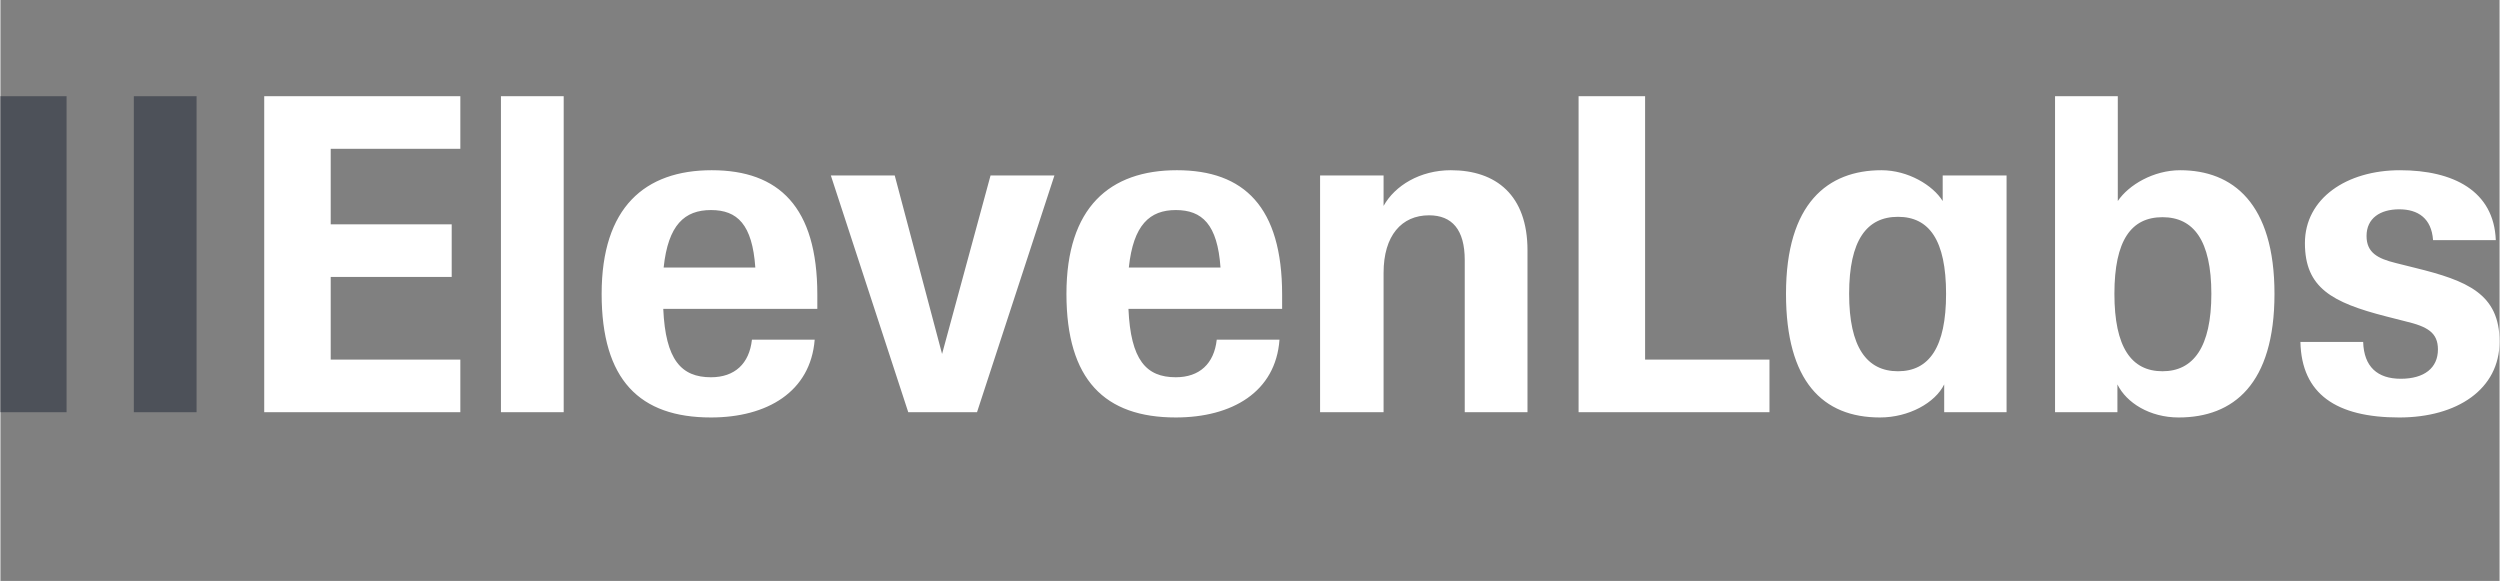 <?xml version="1.0" encoding="UTF-8"?> <svg xmlns="http://www.w3.org/2000/svg" xmlns:xlink="http://www.w3.org/1999/xlink" xml:space="preserve" width="66.512mm" height="15.455mm" version="1.1" style="shape-rendering:geometricPrecision; text-rendering:geometricPrecision; image-rendering:optimizeQuality; fill-rule:evenodd; clip-rule:evenodd" viewBox="0 0 6651 1546"><rect x="0" y="0" width="6651" height="1546" fill="#808080" stroke="none"/> <defs> <style type="text/css"> .fil0 {fill:#4D5159} .fil1 {fill:white} </style> </defs> <g id="Слой_x0020_1">  <path class="fil0" d="M0 1097c0,0 176,0 176,0 0,0 0,-841 0,-841 0,0 -176,0 -176,0 0,0 0,841 0,841zm355 0c0,0 167,0 167,0 0,0 0,-841 0,-841 0,0 -167,0 -167,0 0,0 0,841 0,841z"></path> <path class="fil1" d="M4201 1097l0 0 1 0 0 0 0 0 1 0 1 0 0 0 1 0 1 0 1 0 2 0 0 0 1 0 3 0 0 0 2 0 2 0 0 0 3 0 2 0 1 0 2 0 3 0 0 0 4 0 2 0 1 0 3 0 2 0 2 0 3 0 2 0 2 0 4 0 2 0 2 0 3 0 3 0 1 0 4 0 3 0 1 0 5 0 3 0 1 0 4 0 4 0 0 0 4 0 4 0 1 0 3 0 4 0 3 0 1 0 4 0 4 0 1 0 3 0 4 0 4 0 0 0 3 0 4 0 3 0 0 0 4 0 3 0 3 0 1 0 2 0 3 0 3 0 2 0 1 0 2 0 2 0 2 0 2 0 2 0 1 0 0 0 2 0 1 0 0 0 1 0 0 0 1 0 331 0c0,0 0,-140 0,-140 0,0 -331,0 -331,0 0,0 0,-701 0,-701l0 0 -1 0 0 0 0 0 0 0 -1 0 0 0 0 0 -1 0 0 0 -2 0 0 0 -1 0 0 0 -2 0 0 0 -2 0 0 0 -2 0 0 0 -2 0 0 0 -2 0 -1 0 -2 0 0 0 -3 0 0 0 -3 0 0 0 -3 0 0 0 -3 0 0 0 -3 0 0 0 -4 0 0 0 -3 0 0 0 -4 0 0 0 -3 0 0 0 -4 0 0 0 -4 0 0 0 -4 0 0 0 -4 0 0 0 -4 0 0 0 -4 0 0 0 -4 0 0 0 -4 0 0 0 -4 0 0 0 -4 0 0 0 -4 0 -1 0 -3 0 -1 0 -3 0 -1 0 -4 0 0 0 -4 0 0 0 -4 0 0 0 -4 0 0 0 -3 0 -1 0 -3 0 -1 0 -3 0 0 0 -4 0 0 0 -3 0 -1 0 -3 0 0 0 -3 0 -1 0 -2 0 -1 0 -3 0 0 0 -3 0 0 0 -2 0 -1 0 -2 0 -1 0 -2 0 0 0 -2 0 -1 0 -1 0 -1 0 -2 0 0 0 -1 0 -1 0 -1 0 -1 0 -1 0 0 0 -1 0 -1 0 0 0 -1 0 0 0 0 0 -1 0 0 0 0 0 -1 0c0,0 0,841 0,841l1 0zm-3498 0l0 0 0 0 1 0 0 0 1 0 0 0 1 0 1 0 1 0 0 0 2 0 1 0 1 0 2 0 1 0 1 0 2 0 1 0 2 0 2 0 2 0 1 0 3 0 1 0 2 0 3 0 1 0 2 0 4 0 1 0 2 0 4 0 1 0 2 0 4 0 2 0 1 0 4 0 3 0 1 0 4 0 4 0 0 0 4 0 3 0 2 0 2 0 4 0 3 0 1 0 4 0 4 0 1 0 3 0 4 0 3 0 0 0 4 0 4 0 2 0 1 0 4 0 3 0 3 0 0 0 4 0 3 0 3 0 1 0 2 0 2 0 3 0 2 0 2 0 1 0 2 0 2 0 2 0 1 0 2 0 1 0 0 0 1 0 1 0 0 0 1 0 0 0 354 0c0,0 0,-140 0,-140 0,0 -345,0 -345,0 0,0 0,-220 0,-220 0,0 322,0 322,0 0,0 0,-140 0,-140 0,0 -322,0 -322,0 0,0 0,-201 0,-201 0,0 345,0 345,0 0,0 0,-140 0,-140l-354 0 0 0 -1 0 0 0 -1 0 -1 0 0 0 -1 0 -2 0 -1 0 -2 0 -2 0 -2 0 -1 0 -2 0 -2 0 -3 0 -2 0 -2 0 -1 0 -3 0 -3 0 -4 0 0 0 -3 0 -3 0 -4 0 -1 0 -2 0 -4 0 -4 0 0 0 -3 0 -4 0 -3 0 -1 0 -4 0 -4 0 -1 0 -3 0 -4 0 -2 0 -2 0 -3 0 -4 0 0 0 -4 0 -4 0 -1 0 -3 0 -4 0 -1 0 -2 0 -4 0 -2 0 -1 0 -4 0 -2 0 -1 0 -4 0 -2 0 -1 0 -3 0 -2 0 -1 0 -3 0 -1 0 -2 0 -2 0 -2 0 -1 0 -2 0 -1 0 -1 0 -2 0 -1 0 -1 0 -2 0 0 0 -1 0 -1 0 -1 0 0 0 -1 0 0 0 -1 0 0 0 0 0 -1 0c0,0 0,841 0,841l1 0zm2978 -371c0,-99 48,-153 121,-153 61,0 95,38 95,119 0,0 0,405 0,405 0,0 167,0 167,0 0,0 0,-431 0,-431 0,-146 -83,-213 -204,-213 -82,0 -149,41 -179,95 0,0 0,-81 0,-81 0,0 -169,0 -169,0 0,0 0,630 0,630 0,0 169,0 169,0 0,0 0,-371 0,-371zm-844 56c0,-230 115,-329 294,-329 179,0 280,98 280,331 0,0 0,38 0,38 0,0 -409,0 -409,0 6,136 47,182 126,182 63,0 102,-36 109,-100 0,0 167,0 167,0 -10,139 -126,207 -276,207 -189,0 -291,-100 -291,-329zm410 -70c-8,-115 -49,-153 -119,-153 -69,0 -113,39 -125,153 0,0 244,0 244,0zm-867 -245c0,0 -170,0 -170,0 0,0 206,630 206,630 0,0 183,0 183,0 0,0 206,-630 206,-630 0,0 -170,0 -170,0 0,0 -129,475 -129,475 0,0 -126,-475 -126,-475zm-780 315c0,-230 115,-329 293,-329 179,0 281,98 281,331 0,0 0,38 0,38 0,0 -410,0 -410,0 6,136 48,182 127,182 63,0 102,-36 109,-100 0,0 167,0 167,0 -11,139 -127,207 -276,207 -190,0 -291,-100 -291,-329zm409 -70c-8,-115 -48,-153 -118,-153 -70,0 -114,39 -126,153 0,0 244,0 244,0zm-677 385c0,0 167,0 167,0 0,0 0,-841 0,-841 0,0 -167,0 -167,0 0,0 0,841 0,841zm4789 -187c0,0 167,0 167,0 2,66 38,98 100,98 63,0 99,-29 99,-78 0,-45 -28,-61 -87,-75 0,0 -51,-13 -51,-13 -144,-37 -216,-76 -216,-195 0,-119 111,-194 253,-194 142,0 250,55 255,186 0,0 -167,0 -167,0 -4,-58 -40,-82 -90,-82 -51,0 -87,24 -87,71 0,44 29,60 78,72 0,0 52,13 52,13 138,34 224,69 224,196 0,127 -113,202 -267,202 -167,0 -260,-62 -263,-201zm-487 113c24,49 86,88 163,88 146,0 255,-89 255,-329 0,-241 -111,-329 -251,-329 -71,0 -137,39 -166,82 0,0 0,-279 0,-279 0,0 -167,0 -167,0 0,0 0,841 0,841 0,0 166,0 166,0 0,0 0,-74 0,-74zm120 -445c82,0 130,61 130,204 0,142 -48,206 -130,206 -83,0 -128,-64 -128,-206 0,-143 45,-204 128,-204zm-1002 204c0,233 98,329 250,329 77,0 147,-39 171,-88 0,0 0,74 0,74 0,0 166,0 166,0 0,0 0,-630 0,-630 0,0 -170,0 -170,0 0,0 0,68 0,68 -26,-42 -92,-82 -163,-82 -143,0 -254,88 -254,329zm298 -205c83,0 128,62 128,205 0,142 -45,206 -128,206 -83,0 -130,-64 -130,-206 0,-143 47,-205 130,-205z"></path> </g> </svg> 